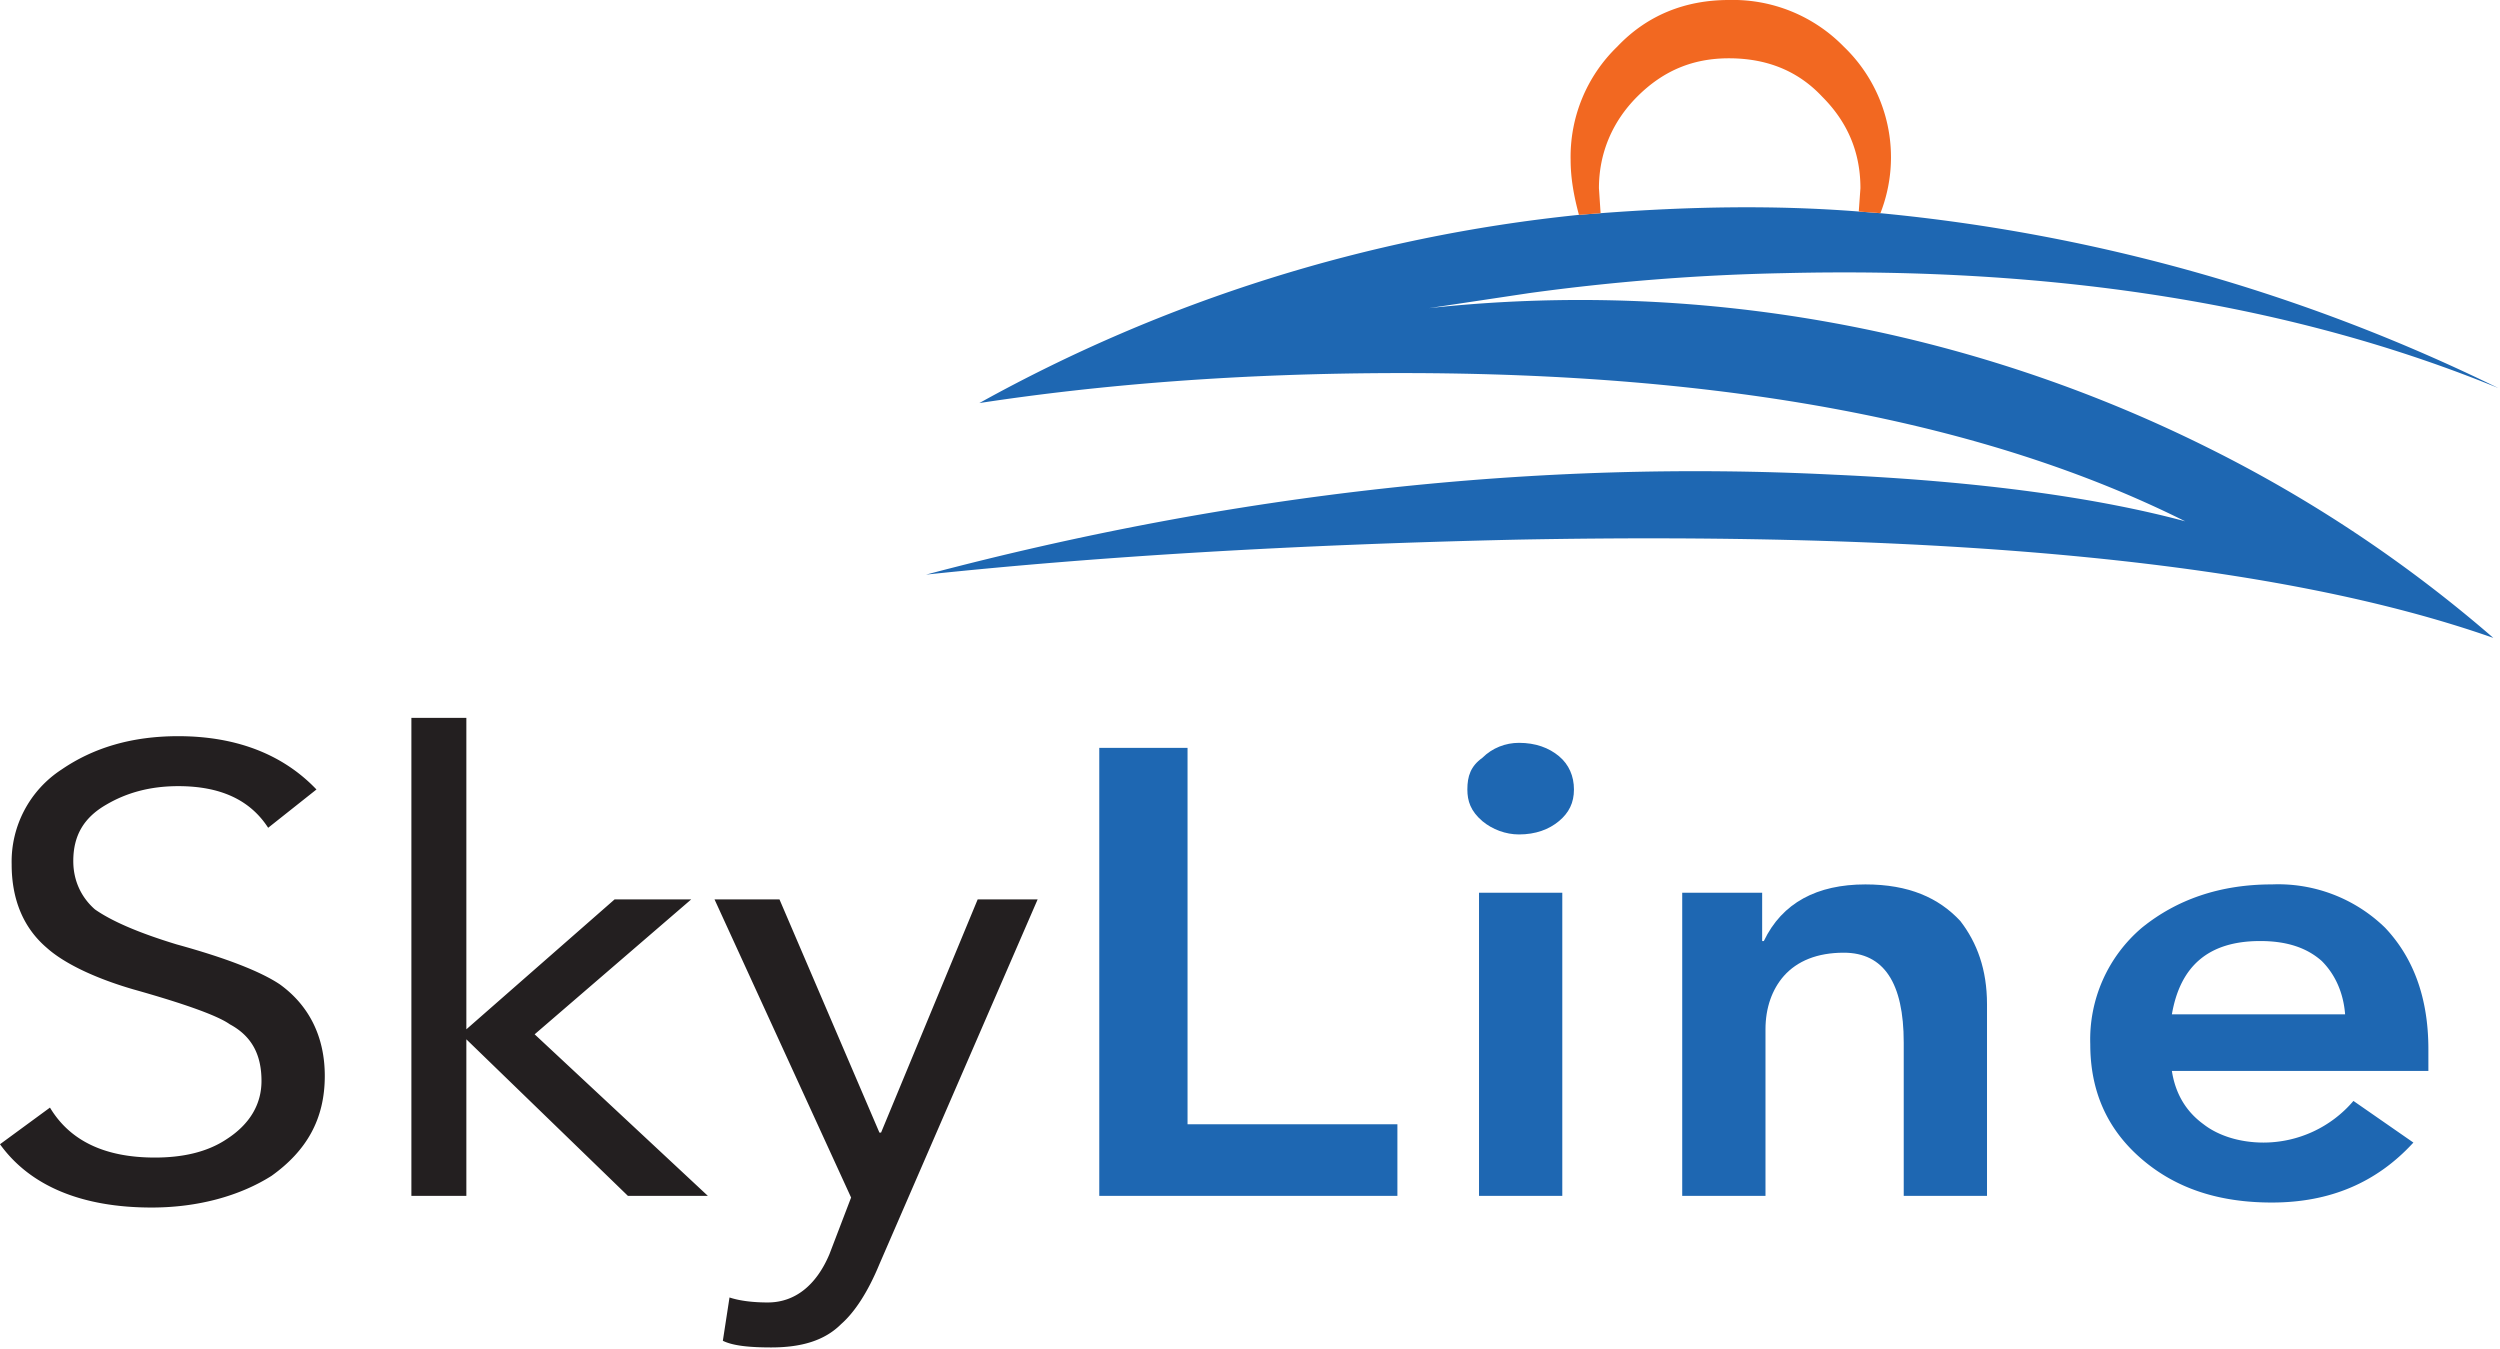 <svg xmlns="http://www.w3.org/2000/svg" xml:space="preserve" fill-rule="evenodd" stroke-linejoin="round" stroke-miterlimit="2" clip-rule="evenodd" viewBox="0 0 1501 810">
  <path fill="#1e67b2" fill-rule="nonzero" d="M1497 383a815 815 0 0 0-171-114 845 845 0 0 0-468-84l60-9c51-7 102-11 153-12 164-4 307 19 429 69a1074 1074 0 0 0-371-105l-13-1c-51-4-102-3-155 1l-13 1a938 938 0 0 0-360 113c72-11 156-18 254-18 193 0 350 29 470 89-52-14-122-24-211-28-178-9-360 11-545 60 104-11 222-18 355-21 263-5 458 14 586 59Z"/>
  <path fill="#f26821" fill-rule="nonzero" d="M1129 128a92 92 0 0 0-22-100 93 93 0 0 0-69-28c-26 0-49 9-67 28a92 92 0 0 0-28 68c0 11 2 22 5 33l13-1-1-15c0-21 8-40 23-55 16-16 34-23 55-23 22 0 41 7 56 23 15 15 23 33 23 55l-1 14 13 1Z"/>
  <path fill="#1e67b2" d="M1458 630c0-31-9-55-26-73a92 92 0 0 0-68-26c-31 0-57 9-78 26a88 88 0 0 0-31 70c0 28 10 51 31 69s47 26 78 26c35 0 63-12 85-36l-36-25a71 71 0 0 1-54 25c-14 0-27-4-36-11-11-8-17-19-19-32h154v-13Zm-64-53c8 8 13 19 14 32h-104c5-29 22-44 53-44 16 0 28 4 37 12Zm64 53Z"/>
  <path fill="#231f20" d="M415 540h-46l-89 78V431h-33v287h33v-94l97 94h48l-104-97 94-81Zm0 0Zm53 0h-39l82 179-13 34c-8 19-21 29-37 29-9 0-17-1-23-3l-4 26c6 3 16 4 29 4 18 0 32-4 42-14 8-7 16-19 23-36l95-219h-36l-58 140h-1l-60-140Zm-361-68c25 0 43 8 54 25l29-23c-20-21-48-32-83-32-28 0-51 7-70 20a66 66 0 0 0-30 57c0 21 7 38 21 50 10 9 28 18 52 25 32 9 51 16 58 21 13 7 19 18 19 34 0 14-7 26-21 35-12 8-27 11-43 11-30 0-51-10-63-30L0 687c18 25 49 38 91 38 28 0 53-7 72-19 21-15 32-34 32-60 0-23-9-42-27-55-12-8-33-16-62-24-23-7-39-14-49-21-8-7-13-17-13-29 0-15 6-26 20-34 12-7 26-11 43-11Z"/>
  <path fill="#1e67b2" d="M713 449h-53v269h179v-43H713V449Zm464 104c-13-14-31-22-57-22-29 0-50 11-61 34h-1v-29h-48v182h50V618c0-13 4-24 11-32 8-9 20-14 36-14 24 0 36 18 36 54v92h50V603c0-21-6-37-16-50Zm-241-60c6-5 9-11 9-19s-3-15-9-20-14-8-24-8c-8 0-16 3-22 9-7 5-9 11-9 19 0 7 2 13 9 19 6 5 14 8 22 8 10 0 18-3 24-8Zm-48 43h50v182h-50V536Z"/>
</svg>

